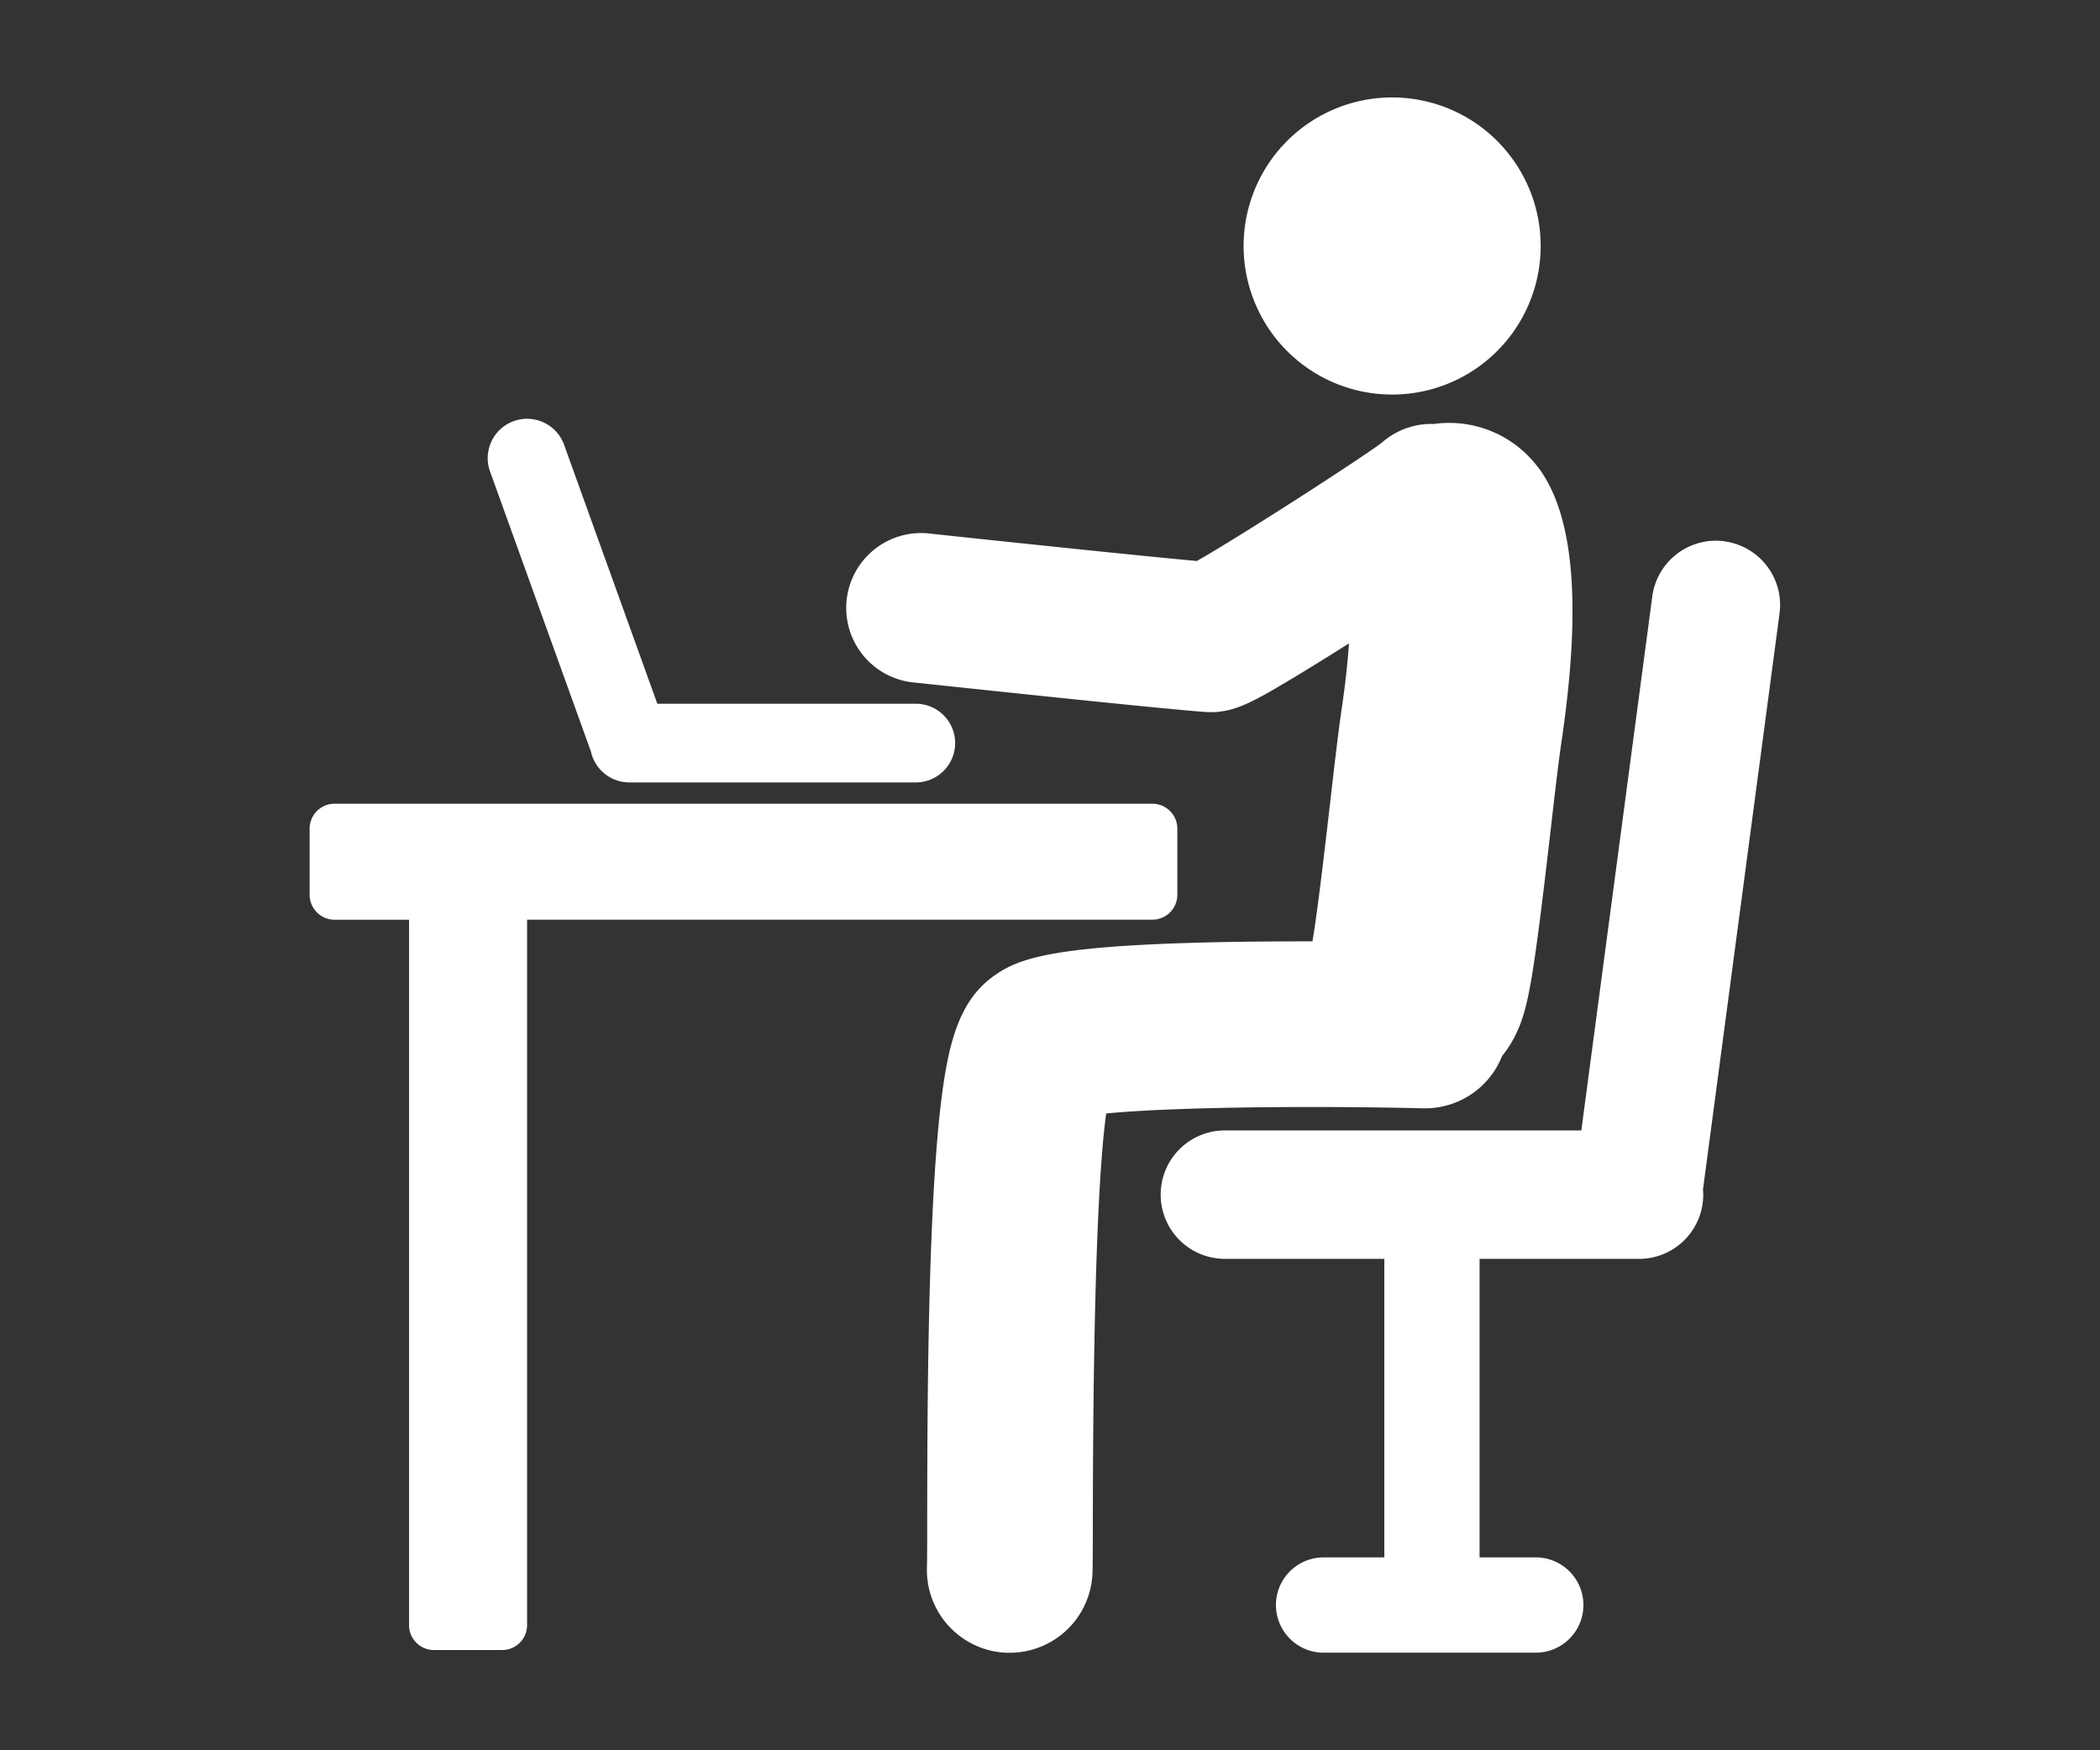 <svg xmlns="http://www.w3.org/2000/svg" xmlns:xlink="http://www.w3.org/1999/xlink" width="156" height="130" viewBox="0 0 156 130"><rect x="0" y="0" width="156" height="130" fill="#333333" stroke="none"/><defs><clipPath id="a"><rect width="109.234" height="115.526" fill="none"/></clipPath></defs><g transform="translate(-20116 -3747)"><rect width="156" height="130" transform="translate(20116 3747)" fill="#fff" opacity="0"/><g transform="translate(20139 3754.237)"><g transform="translate(0.001 0)" clip-path="url(#a)"><path d="M56.539,11.034A11.034,11.034,0,1,1,45.506,0,11.033,11.033,0,0,1,56.539,11.034" transform="translate(34.91 0)" fill="#fff"/><path d="M71.115,15.306a8.248,8.248,0,0,0-7.737-3.216,5.551,5.551,0,0,0-3.877,1.4c-1.667,1.244-10.514,6.954-13.731,8.777-4.2-.38-14.333-1.447-19.731-2.025A5.563,5.563,0,1,0,24.852,31.3c.739.078,18.09,1.938,21.55,2.18.147.01.29.014.431.014,1.737,0,3.13-.777,5.664-2.284,1.477-.878,3.168-1.932,4.575-2.82-.089,1.306-.254,2.912-.543,4.869-.244,1.646-.531,4.14-.863,7.024-.362,3.128-.934,8.089-1.306,10.235-1.546,0-3.2.006-4.893.026-14.294.187-16.861,1.2-18.728,2.51-2.536,1.775-3.383,4.788-3.927,9.071-.326,2.578-.57,5.929-.747,10.243-.306,7.487-.316,15.886-.324,20.906,0,1.749,0,3.261-.02,3.724a6.156,6.156,0,0,0,5.94,6.36c.072,0,.143,0,.213,0A6.155,6.155,0,0,0,38.02,97.42c.02-.636.024-1.789.026-4.128.026-18.028.489-26.322.99-29.989,4.738-.471,14.963-.592,23.547-.384.05,0,.1,0,.153,0a6.149,6.149,0,0,0,5.71-3.883,8.391,8.391,0,0,0,1-1.566c.956-1.954,1.322-4.1,2.617-15.293.3-2.633.59-5.12.8-6.509,1.5-10.15.93-16.812-1.741-20.365" transform="translate(20.136 12.163)" fill="#fff"/><path d="M73.285,16.4a4.77,4.77,0,0,0-5.356,4.1L62.659,60.159H36.18a4.769,4.769,0,1,0,0,9.538H48.025V91.872H43.512a3.538,3.538,0,1,0,0,7.077H59.276a3.538,3.538,0,1,0,0-7.077H55.1V69.7H66.947a4.769,4.769,0,0,0,4.768-4.768c0-.127-.01-.25-.02-.372l5.688-42.8a4.767,4.767,0,0,0-4.1-5.356" transform="translate(31.81 16.565)" fill="#fff"/><path d="M38.373,33.025h-19.2L12.246,13.791a2.923,2.923,0,1,0-5.5,1.983l7.493,20.8a2.923,2.923,0,0,0,2.854,2.294H38.373a2.922,2.922,0,1,0,0-5.845" transform="translate(6.657 12.009)" fill="#fff"/><path d="M62.612,26.064H1.846A1.852,1.852,0,0,0,0,27.91v4.923a1.852,1.852,0,0,0,1.846,1.846H7.385v52.4A1.851,1.851,0,0,0,9.23,88.923h5.078a1.852,1.852,0,0,0,1.846-1.848v-52.4H62.612a1.852,1.852,0,0,0,1.846-1.846V27.91a1.852,1.852,0,0,0-1.846-1.846" transform="translate(0 26.395)" fill="#fff"/></g></g></g></svg>